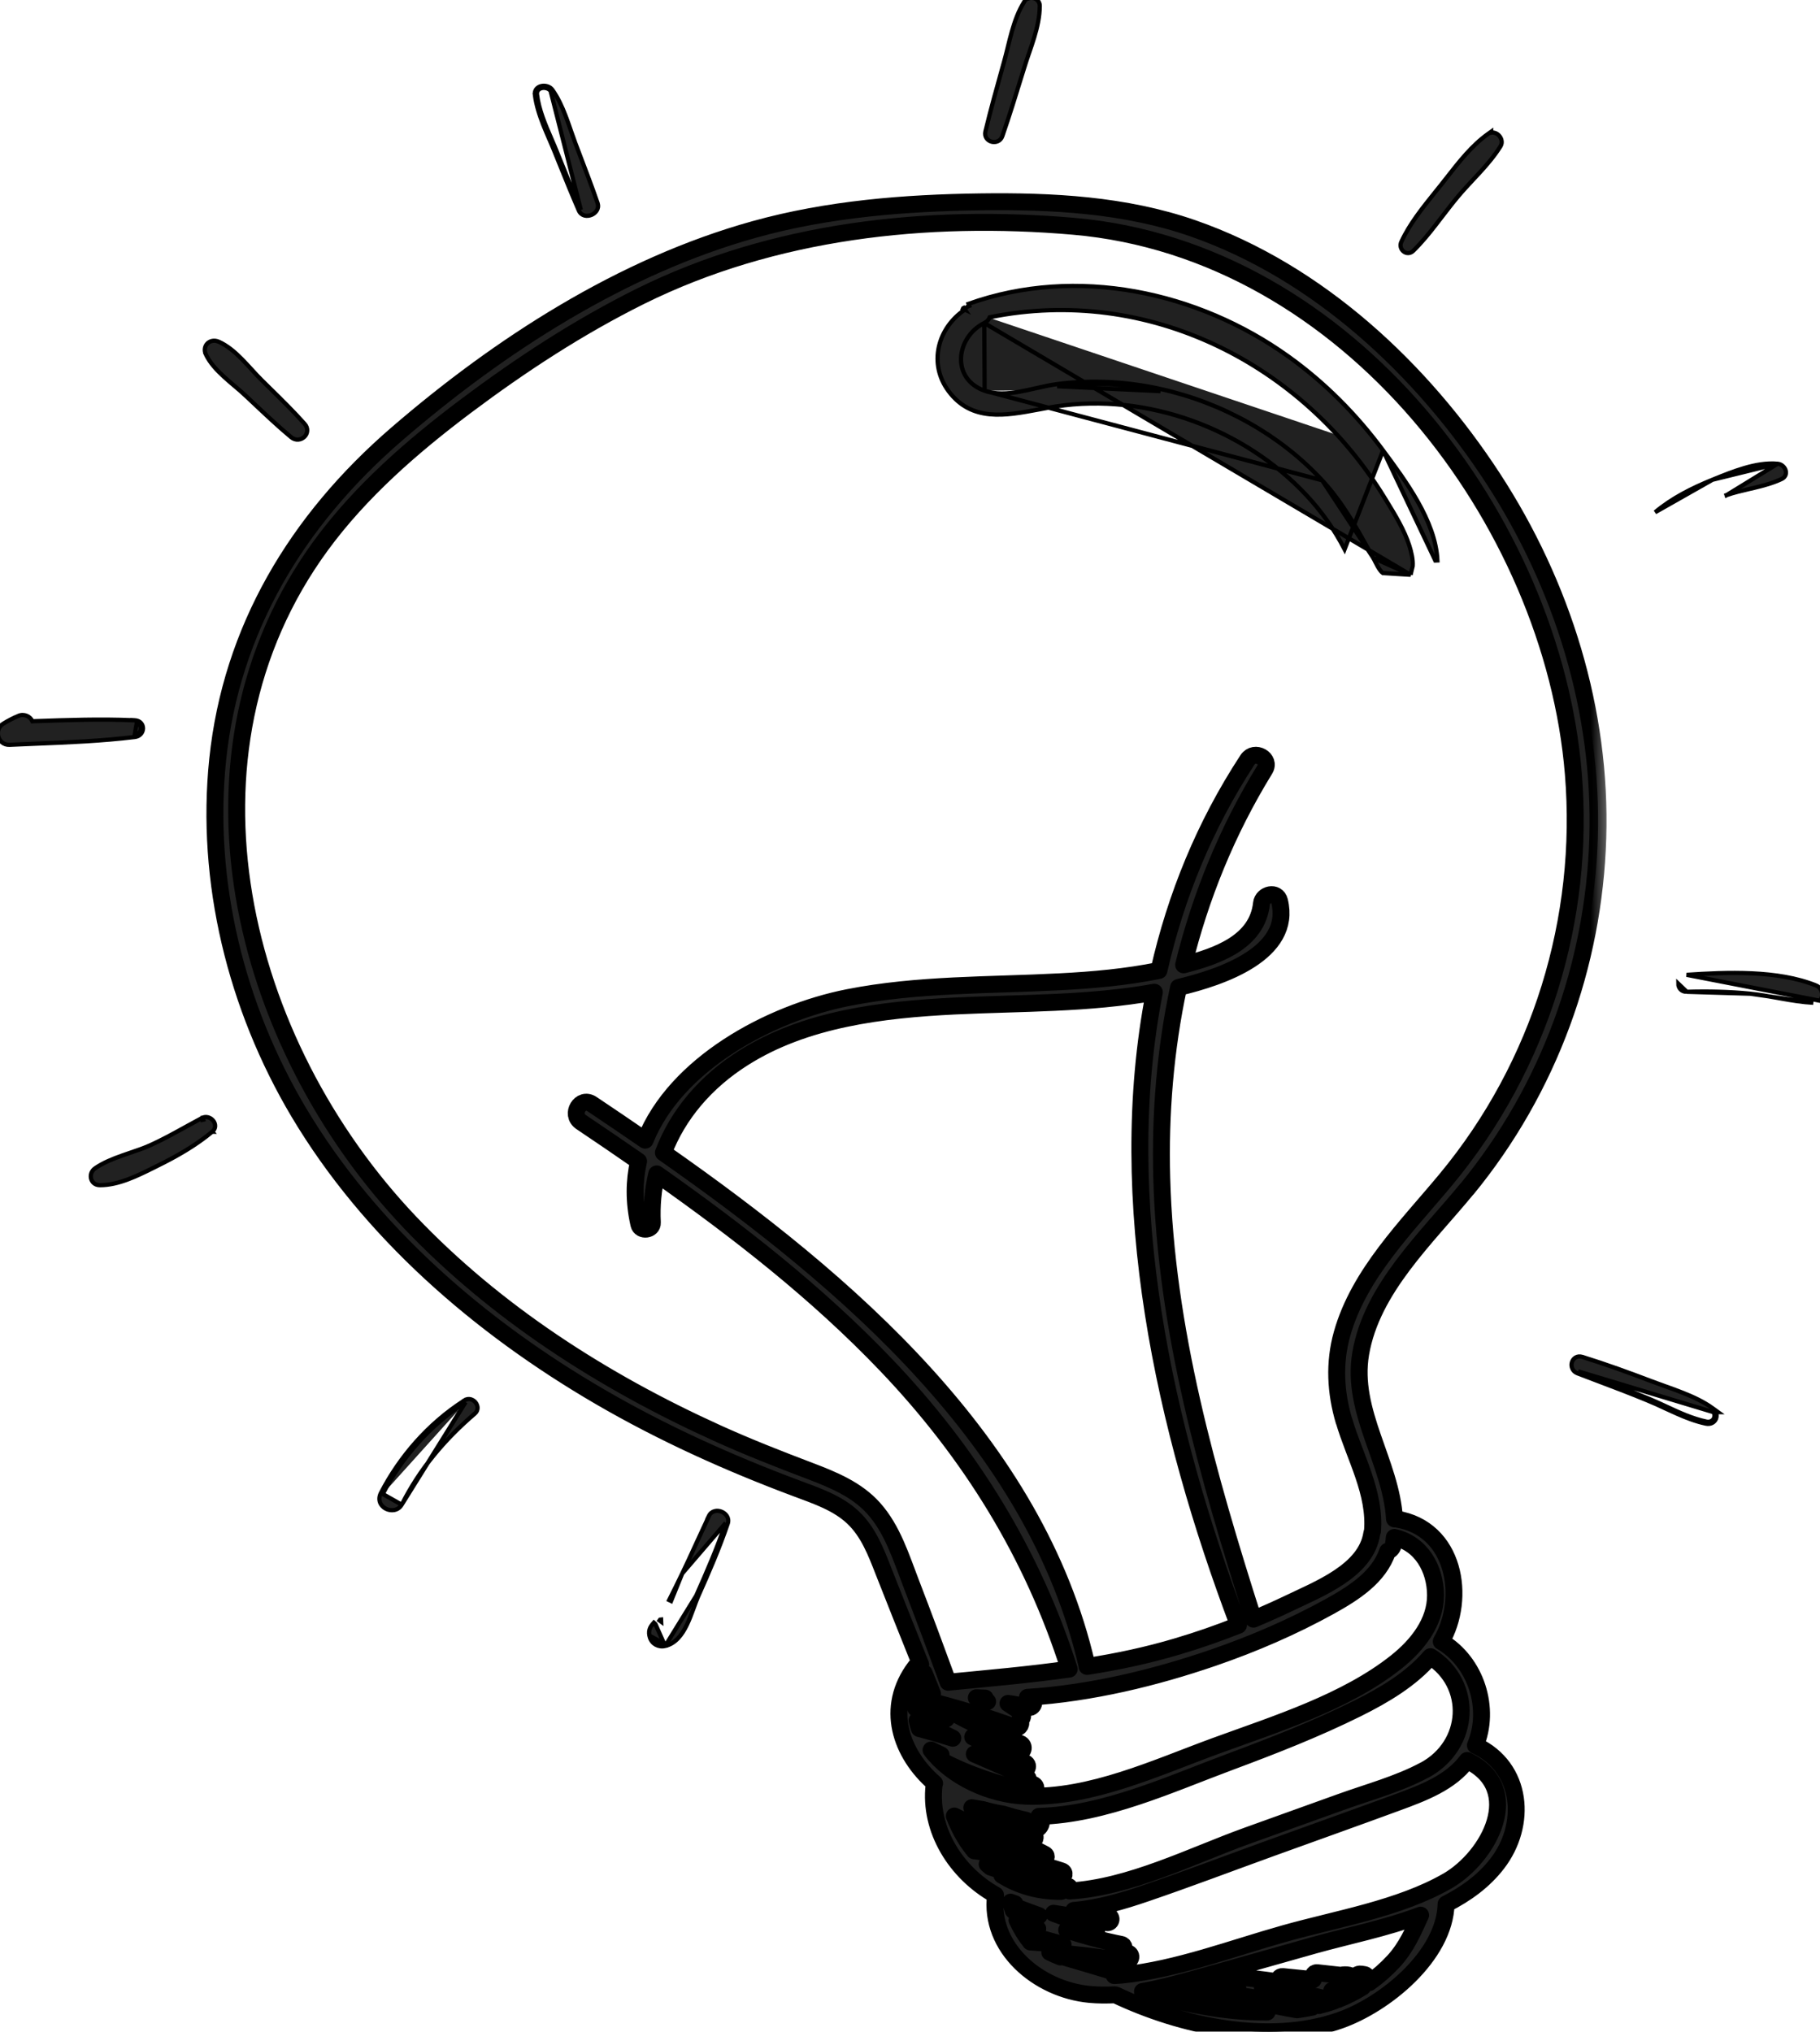 <svg width="43" height="48" viewBox="0 0 43 48" fill="none" xmlns="http://www.w3.org/2000/svg">
<g clip-path="url(#clip0_383_265940)">
<mask id="path-1-outside-1_383_265940" maskUnits="userSpaceOnUse" x="4.078" y="3.766" width="34" height="45" fill="black">
<rect fill="white" x="4.078" y="3.766" width="34" height="45"/>
<path d="M34.667 28.082C36.598 25.725 37.658 22.797 37.75 19.8C37.843 16.802 36.919 13.821 35.267 11.289C33.608 8.745 31.157 6.428 28.182 5.393C26.576 4.835 24.852 4.746 23.16 4.769C21.372 4.793 19.563 4.937 17.837 5.416C14.691 6.288 11.797 8.164 9.376 10.252C7.008 12.295 5.464 14.874 5.143 17.945C4.845 20.817 5.575 23.785 7.06 26.281C8.736 29.094 11.312 31.331 14.175 32.998C15.652 33.857 17.214 34.563 18.821 35.163C19.291 35.339 19.791 35.505 20.158 35.854C20.519 36.197 20.697 36.667 20.872 37.114C21.163 37.851 21.455 38.589 21.752 39.324C21.709 39.32 21.664 39.333 21.63 39.377C20.897 40.34 21.275 41.432 22.081 42.131C22.076 42.143 22.072 42.155 22.069 42.17C21.945 43.228 22.585 44.245 23.521 44.77C23.363 46.014 24.522 47.002 25.744 47.117C25.945 47.136 26.148 47.136 26.35 47.126C26.351 47.126 26.353 47.129 26.356 47.129C27.899 47.861 29.967 48.319 31.643 47.735C32.727 47.358 34.136 46.205 34.166 44.981C34.636 44.743 35.056 44.439 35.373 44.028C36.082 43.114 35.982 41.752 34.859 41.233C35.223 40.368 34.88 39.267 34.052 38.78C34.651 37.752 34.381 36.102 32.983 35.885C32.971 35.884 32.96 35.884 32.947 35.884C32.869 34.549 31.915 33.355 32.148 31.98C32.408 30.444 33.706 29.251 34.664 28.082H34.667ZM21.836 39.527C21.901 39.688 21.965 39.851 22.031 40.013C21.916 39.983 21.8 39.955 21.684 39.926C21.717 39.795 21.767 39.663 21.834 39.527H21.836ZM21.644 40.158C21.88 40.316 22.117 40.465 22.361 40.603C22.119 40.52 21.876 40.439 21.634 40.356C21.634 40.29 21.636 40.224 21.644 40.156V40.158ZM21.722 40.838C21.7 40.776 21.681 40.713 21.667 40.648C21.948 40.788 22.231 40.926 22.512 41.065C22.25 40.983 21.987 40.907 21.722 40.836V40.838ZM22.547 42.903C23.02 43.141 23.496 43.374 23.973 43.609C23.613 43.512 23.254 43.416 22.895 43.317C22.825 43.297 22.781 43.368 22.803 43.421C22.701 43.258 22.617 43.084 22.548 42.903H22.547ZM23.021 43.726C22.946 43.636 22.878 43.541 22.814 43.44C22.818 43.446 22.825 43.452 22.832 43.457C23.04 43.58 23.251 43.691 23.463 43.794C23.318 43.768 23.173 43.744 23.026 43.724C23.023 43.724 23.021 43.724 23.018 43.724L23.021 43.726ZM23.407 44.111C23.379 44.089 23.351 44.065 23.324 44.04C23.513 44.12 23.702 44.195 23.893 44.267C23.73 44.219 23.568 44.168 23.407 44.11V44.111ZM25.074 44.683C25.074 44.683 25.067 44.683 25.064 44.683C24.538 44.689 24.066 44.547 23.671 44.301C24.13 44.459 24.596 44.587 25.074 44.683ZM23.94 45.133C23.918 45.069 23.896 45.005 23.877 44.938C23.912 44.952 23.946 44.963 23.98 44.975C23.974 45.011 23.991 45.05 24.038 45.068C24.208 45.133 24.38 45.194 24.55 45.257C24.369 45.214 24.188 45.172 24.007 45.125C23.982 45.119 23.959 45.123 23.938 45.133H23.94ZM24.346 45.877C24.222 45.724 24.116 45.551 24.029 45.358C24.191 45.43 24.354 45.5 24.518 45.563C24.504 45.56 24.491 45.557 24.477 45.555C24.347 45.528 24.293 45.712 24.422 45.748C24.654 45.812 24.885 45.876 25.116 45.94C24.861 45.916 24.605 45.894 24.349 45.879C24.349 45.879 24.347 45.879 24.346 45.879V45.877ZM30.644 47.481C30.119 47.392 29.61 47.27 29.107 47.118C29.741 47.212 30.373 47.309 31.004 47.419C30.886 47.445 30.764 47.464 30.644 47.481ZM31.164 47.38C31.195 47.332 31.186 47.263 31.112 47.251C30.672 47.177 30.245 47.076 29.825 46.953C30.39 47.024 30.951 47.123 31.504 47.269C31.512 47.27 31.518 47.269 31.526 47.27C31.445 47.3 31.36 47.327 31.276 47.35C31.239 47.361 31.201 47.368 31.164 47.377V47.38ZM31.62 47.236C31.665 47.18 31.657 47.082 31.565 47.055C31.532 47.046 31.498 47.036 31.465 47.027C31.593 47.04 31.72 47.052 31.848 47.064C31.934 47.073 31.976 46.978 31.948 46.912C32.031 46.923 32.113 46.932 32.196 46.942C32.015 47.057 31.821 47.154 31.62 47.234V47.236ZM32.918 46.342C32.748 46.526 32.557 46.693 32.351 46.839C32.351 46.827 32.351 46.814 32.344 46.801C32.335 46.777 32.327 46.753 32.318 46.729C32.305 46.694 32.276 46.655 32.235 46.649C32.209 46.645 32.182 46.641 32.156 46.637C32.076 46.625 32.021 46.682 32.01 46.741C31.929 46.663 31.818 46.635 31.676 46.666C31.492 46.646 31.307 46.625 31.123 46.605C31.031 46.595 30.992 46.703 31.028 46.768C30.789 46.744 30.55 46.72 30.311 46.696C30.23 46.688 30.194 46.759 30.206 46.822C29.802 46.763 29.396 46.714 28.985 46.682C28.864 46.673 28.864 46.831 28.958 46.869C29.053 46.906 29.149 46.939 29.246 46.974C28.925 46.929 28.607 46.882 28.285 46.84C28.179 46.827 28.141 46.954 28.241 46.993C28.471 47.085 28.702 47.166 28.935 47.242C28.488 47.175 28.041 47.108 27.595 47.042C27.52 47.031 27.485 47.141 27.562 47.154C28.354 47.281 29.147 47.4 29.938 47.533C28.947 47.546 27.924 47.329 26.993 47.048C27.393 46.977 27.788 46.872 28.174 46.765C29.132 46.5 30.087 46.226 31.045 45.957C31.826 45.737 32.738 45.557 33.564 45.245C33.388 45.627 33.232 46.004 32.916 46.345L32.918 46.342ZM34.194 44.439C33.06 45.09 31.604 45.325 30.348 45.679C29.11 46.026 27.824 46.52 26.534 46.657C26.462 46.664 26.393 46.669 26.325 46.672C26.334 46.631 26.317 46.586 26.261 46.569C25.875 46.453 25.491 46.336 25.105 46.225C25.085 46.219 25.067 46.225 25.055 46.232C24.969 46.199 24.885 46.161 24.802 46.121C25.4 46.168 25.994 46.237 26.586 46.333C26.718 46.354 26.776 46.174 26.642 46.135C26.595 46.121 26.55 46.109 26.503 46.097C26.569 46.062 26.581 45.954 26.489 45.936C26.052 45.849 25.622 45.734 25.202 45.596C25.4 45.636 25.6 45.679 25.8 45.716C25.914 45.737 25.955 45.59 25.847 45.551C25.528 45.435 25.21 45.318 24.891 45.2C25.309 45.266 25.727 45.337 26.14 45.421C26.255 45.444 26.294 45.297 26.187 45.256C26.116 45.227 26.042 45.202 25.969 45.179C25.933 45.167 25.901 45.185 25.883 45.212C25.711 45.187 25.541 45.16 25.369 45.133C25.95 45.083 26.523 44.916 27.068 44.729C28.06 44.391 29.041 44.018 30.027 43.661C31.02 43.302 32.017 42.947 33.008 42.583C33.613 42.361 34.275 42.115 34.662 41.591C36.043 42.256 35.189 43.867 34.192 44.441L34.194 44.439ZM33.655 41.818C33.041 42.149 32.323 42.34 31.667 42.577C30.929 42.841 30.194 43.108 29.456 43.372C28.151 43.843 26.693 44.59 25.27 44.674C25.297 44.636 25.288 44.577 25.228 44.558C24.725 44.394 24.227 44.213 23.737 44.019C23.949 44.061 24.162 44.108 24.371 44.161C24.59 44.233 24.813 44.296 25.043 44.35C25.144 44.374 25.183 44.233 25.085 44.201C24.88 44.134 24.674 44.075 24.468 44.019C24.148 43.913 23.837 43.788 23.532 43.646C23.898 43.742 24.262 43.837 24.627 43.934C24.705 43.955 24.757 43.843 24.683 43.806C24.276 43.597 23.871 43.385 23.466 43.171C23.752 43.291 24.044 43.398 24.346 43.494C24.44 43.524 24.504 43.383 24.413 43.339C24.093 43.183 23.765 43.049 23.429 42.938C23.271 42.864 23.115 42.786 22.96 42.706C23.046 42.719 23.132 42.735 23.218 42.75C23.374 42.795 23.53 42.831 23.688 42.856C23.846 42.903 24.074 42.969 24.24 43.002C24.207 43.093 24.249 43.175 24.363 43.246C24.391 43.264 24.435 43.264 24.463 43.246C24.607 43.159 24.65 43.026 24.547 42.911C26.095 42.871 27.676 42.137 29.053 41.626C30.075 41.245 31.096 40.847 32.071 40.362C32.702 40.048 33.339 39.672 33.797 39.138C34.822 39.788 34.748 41.23 33.655 41.82V41.818ZM32.924 36.47C32.932 36.421 32.938 36.371 32.943 36.321C33.585 36.466 33.913 37.068 33.916 37.684C33.919 38.325 33.485 38.868 32.994 39.26C31.798 40.213 30.142 40.728 28.713 41.25C27.31 41.763 25.773 42.485 24.241 42.434C23.401 42.405 22.49 41.987 21.998 41.344C22.076 41.384 22.154 41.421 22.234 41.459C22.181 41.475 22.154 41.548 22.217 41.581C22.901 41.939 23.601 42.163 24.357 42.333C24.48 42.36 24.521 42.197 24.408 42.154C24.366 42.137 24.326 42.121 24.283 42.104C24.308 42.058 24.305 41.994 24.247 41.97C23.837 41.794 23.427 41.618 23.02 41.438C23.385 41.557 23.749 41.686 24.104 41.834C24.235 41.888 24.352 41.71 24.219 41.644C23.81 41.436 23.396 41.235 22.982 41.035C23.337 41.154 23.69 41.271 24.043 41.393C24.177 41.439 24.232 41.236 24.101 41.188C23.402 40.928 22.731 40.606 22.097 40.222C22.735 40.389 23.365 40.583 23.987 40.81C24.088 40.848 24.162 40.702 24.088 40.641C24.169 40.618 24.193 40.495 24.113 40.44C24.015 40.373 23.915 40.308 23.816 40.242C23.971 40.263 24.124 40.293 24.279 40.335C24.425 40.376 24.488 40.156 24.341 40.115C24.318 40.109 24.296 40.105 24.274 40.099C25.778 40.004 27.303 39.631 28.666 39.162C29.619 38.834 30.551 38.431 31.429 37.945C32.012 37.621 32.579 37.25 32.785 36.648C32.854 36.625 32.908 36.57 32.924 36.475V36.47ZM23.067 40.108C23.137 40.111 23.206 40.115 23.276 40.117C23.282 40.147 23.298 40.174 23.328 40.194C23.329 40.194 23.332 40.197 23.334 40.198C23.245 40.17 23.156 40.138 23.067 40.108ZM29.26 38.396C28.788 38.583 28.307 38.751 27.82 38.895C27.109 39.108 26.397 39.257 25.683 39.369C25.683 39.357 25.681 39.345 25.678 39.333C24.471 34.104 20.057 30.298 15.674 27.232C16.016 26.328 16.678 25.553 17.564 24.994C19.026 24.067 20.844 23.852 22.553 23.767C24.127 23.691 25.719 23.721 27.273 23.441C26.309 28.38 27.51 33.763 29.261 38.393L29.26 38.396ZM31.756 33.572C32.01 34.431 32.504 35.267 32.426 36.18C32.419 36.195 32.413 36.212 32.41 36.23C32.274 37.116 31.153 37.538 30.416 37.894C30.151 38.02 29.884 38.139 29.614 38.252C28.53 34.853 27.545 31.41 27.448 27.831C27.406 26.307 27.532 24.795 27.845 23.327C28.866 23.086 30.534 22.517 30.23 21.285C30.169 21.041 29.83 21.121 29.805 21.341C29.708 22.25 28.779 22.584 27.965 22.794C28.36 21.186 28.988 19.634 29.883 18.179C30.039 17.926 29.638 17.703 29.475 17.95C28.451 19.513 27.776 21.191 27.381 22.928C26.612 23.083 25.828 23.154 25.043 23.194C23.374 23.282 21.687 23.242 20.041 23.567C18.165 23.938 15.958 25.147 15.243 26.936C14.821 26.645 14.401 26.361 13.986 26.083C13.715 25.902 13.461 26.326 13.728 26.507C14.182 26.812 14.637 27.121 15.087 27.434C14.98 27.9 14.974 28.398 15.095 28.927C15.134 29.098 15.422 29.063 15.413 28.885C15.393 28.487 15.429 28.102 15.516 27.733C17.448 29.093 19.313 30.548 20.936 32.248C22.928 34.333 24.401 36.722 25.261 39.432C24.318 39.566 23.366 39.648 22.4 39.742C22.115 38.963 21.826 38.185 21.528 37.411C21.292 36.801 21.091 36.135 20.642 35.634C20.244 35.189 19.687 34.96 19.132 34.749C18.392 34.468 17.659 34.181 16.939 33.854C14.24 32.63 11.707 31.002 9.684 28.875C5.668 24.649 3.947 17.852 7.586 12.882C8.519 11.609 9.736 10.549 11.005 9.595C12.303 8.621 13.675 7.722 15.14 6.995C18.27 5.446 21.887 5.044 25.367 5.346C31.868 5.911 36.684 12.321 37.172 18.275C37.454 21.705 36.402 25.163 34.17 27.856C33.241 28.977 32.105 30.092 31.707 31.515C31.515 32.2 31.553 32.892 31.753 33.57L31.756 33.572Z"/>
</mask>
<path d="M34.667 28.082C36.598 25.725 37.658 22.797 37.75 19.8C37.843 16.802 36.919 13.821 35.267 11.289C33.608 8.745 31.157 6.428 28.182 5.393C26.576 4.835 24.852 4.746 23.16 4.769C21.372 4.793 19.563 4.937 17.837 5.416C14.691 6.288 11.797 8.164 9.376 10.252C7.008 12.295 5.464 14.874 5.143 17.945C4.845 20.817 5.575 23.785 7.06 26.281C8.736 29.094 11.312 31.331 14.175 32.998C15.652 33.857 17.214 34.563 18.821 35.163C19.291 35.339 19.791 35.505 20.158 35.854C20.519 36.197 20.697 36.667 20.872 37.114C21.163 37.851 21.455 38.589 21.752 39.324C21.709 39.32 21.664 39.333 21.63 39.377C20.897 40.34 21.275 41.432 22.081 42.131C22.076 42.143 22.072 42.155 22.069 42.17C21.945 43.228 22.585 44.245 23.521 44.77C23.363 46.014 24.522 47.002 25.744 47.117C25.945 47.136 26.148 47.136 26.35 47.126C26.351 47.126 26.353 47.129 26.356 47.129C27.899 47.861 29.967 48.319 31.643 47.735C32.727 47.358 34.136 46.205 34.166 44.981C34.636 44.743 35.056 44.439 35.373 44.028C36.082 43.114 35.982 41.752 34.859 41.233C35.223 40.368 34.88 39.267 34.052 38.78C34.651 37.752 34.381 36.102 32.983 35.885C32.971 35.884 32.96 35.884 32.947 35.884C32.869 34.549 31.915 33.355 32.148 31.98C32.408 30.444 33.706 29.251 34.664 28.082H34.667ZM21.836 39.527C21.901 39.688 21.965 39.851 22.031 40.013C21.916 39.983 21.8 39.955 21.684 39.926C21.717 39.795 21.767 39.663 21.834 39.527H21.836ZM21.644 40.158C21.88 40.316 22.117 40.465 22.361 40.603C22.119 40.52 21.876 40.439 21.634 40.356C21.634 40.29 21.636 40.224 21.644 40.156V40.158ZM21.722 40.838C21.7 40.776 21.681 40.713 21.667 40.648C21.948 40.788 22.231 40.926 22.512 41.065C22.25 40.983 21.987 40.907 21.722 40.836V40.838ZM22.547 42.903C23.02 43.141 23.496 43.374 23.973 43.609C23.613 43.512 23.254 43.416 22.895 43.317C22.825 43.297 22.781 43.368 22.803 43.421C22.701 43.258 22.617 43.084 22.548 42.903H22.547ZM23.021 43.726C22.946 43.636 22.878 43.541 22.814 43.44C22.818 43.446 22.825 43.452 22.832 43.457C23.04 43.58 23.251 43.691 23.463 43.794C23.318 43.768 23.173 43.744 23.026 43.724C23.023 43.724 23.021 43.724 23.018 43.724L23.021 43.726ZM23.407 44.111C23.379 44.089 23.351 44.065 23.324 44.04C23.513 44.12 23.702 44.195 23.893 44.267C23.73 44.219 23.568 44.168 23.407 44.11V44.111ZM25.074 44.683C25.074 44.683 25.067 44.683 25.064 44.683C24.538 44.689 24.066 44.547 23.671 44.301C24.13 44.459 24.596 44.587 25.074 44.683ZM23.94 45.133C23.918 45.069 23.896 45.005 23.877 44.938C23.912 44.952 23.946 44.963 23.98 44.975C23.974 45.011 23.991 45.05 24.038 45.068C24.208 45.133 24.38 45.194 24.55 45.257C24.369 45.214 24.188 45.172 24.007 45.125C23.982 45.119 23.959 45.123 23.938 45.133H23.94ZM24.346 45.877C24.222 45.724 24.116 45.551 24.029 45.358C24.191 45.43 24.354 45.5 24.518 45.563C24.504 45.56 24.491 45.557 24.477 45.555C24.347 45.528 24.293 45.712 24.422 45.748C24.654 45.812 24.885 45.876 25.116 45.94C24.861 45.916 24.605 45.894 24.349 45.879C24.349 45.879 24.347 45.879 24.346 45.879V45.877ZM30.644 47.481C30.119 47.392 29.61 47.27 29.107 47.118C29.741 47.212 30.373 47.309 31.004 47.419C30.886 47.445 30.764 47.464 30.644 47.481ZM31.164 47.38C31.195 47.332 31.186 47.263 31.112 47.251C30.672 47.177 30.245 47.076 29.825 46.953C30.39 47.024 30.951 47.123 31.504 47.269C31.512 47.27 31.518 47.269 31.526 47.27C31.445 47.3 31.36 47.327 31.276 47.35C31.239 47.361 31.201 47.368 31.164 47.377V47.38ZM31.62 47.236C31.665 47.18 31.657 47.082 31.565 47.055C31.532 47.046 31.498 47.036 31.465 47.027C31.593 47.04 31.72 47.052 31.848 47.064C31.934 47.073 31.976 46.978 31.948 46.912C32.031 46.923 32.113 46.932 32.196 46.942C32.015 47.057 31.821 47.154 31.62 47.234V47.236ZM32.918 46.342C32.748 46.526 32.557 46.693 32.351 46.839C32.351 46.827 32.351 46.814 32.344 46.801C32.335 46.777 32.327 46.753 32.318 46.729C32.305 46.694 32.276 46.655 32.235 46.649C32.209 46.645 32.182 46.641 32.156 46.637C32.076 46.625 32.021 46.682 32.01 46.741C31.929 46.663 31.818 46.635 31.676 46.666C31.492 46.646 31.307 46.625 31.123 46.605C31.031 46.595 30.992 46.703 31.028 46.768C30.789 46.744 30.55 46.72 30.311 46.696C30.23 46.688 30.194 46.759 30.206 46.822C29.802 46.763 29.396 46.714 28.985 46.682C28.864 46.673 28.864 46.831 28.958 46.869C29.053 46.906 29.149 46.939 29.246 46.974C28.925 46.929 28.607 46.882 28.285 46.84C28.179 46.827 28.141 46.954 28.241 46.993C28.471 47.085 28.702 47.166 28.935 47.242C28.488 47.175 28.041 47.108 27.595 47.042C27.52 47.031 27.485 47.141 27.562 47.154C28.354 47.281 29.147 47.4 29.938 47.533C28.947 47.546 27.924 47.329 26.993 47.048C27.393 46.977 27.788 46.872 28.174 46.765C29.132 46.5 30.087 46.226 31.045 45.957C31.826 45.737 32.738 45.557 33.564 45.245C33.388 45.627 33.232 46.004 32.916 46.345L32.918 46.342ZM34.194 44.439C33.06 45.09 31.604 45.325 30.348 45.679C29.11 46.026 27.824 46.52 26.534 46.657C26.462 46.664 26.393 46.669 26.325 46.672C26.334 46.631 26.317 46.586 26.261 46.569C25.875 46.453 25.491 46.336 25.105 46.225C25.085 46.219 25.067 46.225 25.055 46.232C24.969 46.199 24.885 46.161 24.802 46.121C25.4 46.168 25.994 46.237 26.586 46.333C26.718 46.354 26.776 46.174 26.642 46.135C26.595 46.121 26.55 46.109 26.503 46.097C26.569 46.062 26.581 45.954 26.489 45.936C26.052 45.849 25.622 45.734 25.202 45.596C25.4 45.636 25.6 45.679 25.8 45.716C25.914 45.737 25.955 45.59 25.847 45.551C25.528 45.435 25.21 45.318 24.891 45.2C25.309 45.266 25.727 45.337 26.14 45.421C26.255 45.444 26.294 45.297 26.187 45.256C26.116 45.227 26.042 45.202 25.969 45.179C25.933 45.167 25.901 45.185 25.883 45.212C25.711 45.187 25.541 45.16 25.369 45.133C25.95 45.083 26.523 44.916 27.068 44.729C28.06 44.391 29.041 44.018 30.027 43.661C31.02 43.302 32.017 42.947 33.008 42.583C33.613 42.361 34.275 42.115 34.662 41.591C36.043 42.256 35.189 43.867 34.192 44.441L34.194 44.439ZM33.655 41.818C33.041 42.149 32.323 42.34 31.667 42.577C30.929 42.841 30.194 43.108 29.456 43.372C28.151 43.843 26.693 44.59 25.27 44.674C25.297 44.636 25.288 44.577 25.228 44.558C24.725 44.394 24.227 44.213 23.737 44.019C23.949 44.061 24.162 44.108 24.371 44.161C24.59 44.233 24.813 44.296 25.043 44.35C25.144 44.374 25.183 44.233 25.085 44.201C24.88 44.134 24.674 44.075 24.468 44.019C24.148 43.913 23.837 43.788 23.532 43.646C23.898 43.742 24.262 43.837 24.627 43.934C24.705 43.955 24.757 43.843 24.683 43.806C24.276 43.597 23.871 43.385 23.466 43.171C23.752 43.291 24.044 43.398 24.346 43.494C24.44 43.524 24.504 43.383 24.413 43.339C24.093 43.183 23.765 43.049 23.429 42.938C23.271 42.864 23.115 42.786 22.96 42.706C23.046 42.719 23.132 42.735 23.218 42.75C23.374 42.795 23.53 42.831 23.688 42.856C23.846 42.903 24.074 42.969 24.24 43.002C24.207 43.093 24.249 43.175 24.363 43.246C24.391 43.264 24.435 43.264 24.463 43.246C24.607 43.159 24.65 43.026 24.547 42.911C26.095 42.871 27.676 42.137 29.053 41.626C30.075 41.245 31.096 40.847 32.071 40.362C32.702 40.048 33.339 39.672 33.797 39.138C34.822 39.788 34.748 41.23 33.655 41.82V41.818ZM32.924 36.47C32.932 36.421 32.938 36.371 32.943 36.321C33.585 36.466 33.913 37.068 33.916 37.684C33.919 38.325 33.485 38.868 32.994 39.26C31.798 40.213 30.142 40.728 28.713 41.25C27.31 41.763 25.773 42.485 24.241 42.434C23.401 42.405 22.49 41.987 21.998 41.344C22.076 41.384 22.154 41.421 22.234 41.459C22.181 41.475 22.154 41.548 22.217 41.581C22.901 41.939 23.601 42.163 24.357 42.333C24.48 42.36 24.521 42.197 24.408 42.154C24.366 42.137 24.326 42.121 24.283 42.104C24.308 42.058 24.305 41.994 24.247 41.97C23.837 41.794 23.427 41.618 23.02 41.438C23.385 41.557 23.749 41.686 24.104 41.834C24.235 41.888 24.352 41.71 24.219 41.644C23.81 41.436 23.396 41.235 22.982 41.035C23.337 41.154 23.69 41.271 24.043 41.393C24.177 41.439 24.232 41.236 24.101 41.188C23.402 40.928 22.731 40.606 22.097 40.222C22.735 40.389 23.365 40.583 23.987 40.81C24.088 40.848 24.162 40.702 24.088 40.641C24.169 40.618 24.193 40.495 24.113 40.44C24.015 40.373 23.915 40.308 23.816 40.242C23.971 40.263 24.124 40.293 24.279 40.335C24.425 40.376 24.488 40.156 24.341 40.115C24.318 40.109 24.296 40.105 24.274 40.099C25.778 40.004 27.303 39.631 28.666 39.162C29.619 38.834 30.551 38.431 31.429 37.945C32.012 37.621 32.579 37.25 32.785 36.648C32.854 36.625 32.908 36.57 32.924 36.475V36.47ZM23.067 40.108C23.137 40.111 23.206 40.115 23.276 40.117C23.282 40.147 23.298 40.174 23.328 40.194C23.329 40.194 23.332 40.197 23.334 40.198C23.245 40.17 23.156 40.138 23.067 40.108ZM29.26 38.396C28.788 38.583 28.307 38.751 27.82 38.895C27.109 39.108 26.397 39.257 25.683 39.369C25.683 39.357 25.681 39.345 25.678 39.333C24.471 34.104 20.057 30.298 15.674 27.232C16.016 26.328 16.678 25.553 17.564 24.994C19.026 24.067 20.844 23.852 22.553 23.767C24.127 23.691 25.719 23.721 27.273 23.441C26.309 28.38 27.51 33.763 29.261 38.393L29.26 38.396ZM31.756 33.572C32.01 34.431 32.504 35.267 32.426 36.18C32.419 36.195 32.413 36.212 32.41 36.23C32.274 37.116 31.153 37.538 30.416 37.894C30.151 38.02 29.884 38.139 29.614 38.252C28.53 34.853 27.545 31.41 27.448 27.831C27.406 26.307 27.532 24.795 27.845 23.327C28.866 23.086 30.534 22.517 30.23 21.285C30.169 21.041 29.83 21.121 29.805 21.341C29.708 22.25 28.779 22.584 27.965 22.794C28.36 21.186 28.988 19.634 29.883 18.179C30.039 17.926 29.638 17.703 29.475 17.95C28.451 19.513 27.776 21.191 27.381 22.928C26.612 23.083 25.828 23.154 25.043 23.194C23.374 23.282 21.687 23.242 20.041 23.567C18.165 23.938 15.958 25.147 15.243 26.936C14.821 26.645 14.401 26.361 13.986 26.083C13.715 25.902 13.461 26.326 13.728 26.507C14.182 26.812 14.637 27.121 15.087 27.434C14.98 27.9 14.974 28.398 15.095 28.927C15.134 29.098 15.422 29.063 15.413 28.885C15.393 28.487 15.429 28.102 15.516 27.733C17.448 29.093 19.313 30.548 20.936 32.248C22.928 34.333 24.401 36.722 25.261 39.432C24.318 39.566 23.366 39.648 22.4 39.742C22.115 38.963 21.826 38.185 21.528 37.411C21.292 36.801 21.091 36.135 20.642 35.634C20.244 35.189 19.687 34.96 19.132 34.749C18.392 34.468 17.659 34.181 16.939 33.854C14.24 32.63 11.707 31.002 9.684 28.875C5.668 24.649 3.947 17.852 7.586 12.882C8.519 11.609 9.736 10.549 11.005 9.595C12.303 8.621 13.675 7.722 15.14 6.995C18.27 5.446 21.887 5.044 25.367 5.346C31.868 5.911 36.684 12.321 37.172 18.275C37.454 21.705 36.402 25.163 34.17 27.856C33.241 28.977 32.105 30.092 31.707 31.515C31.515 32.2 31.553 32.892 31.753 33.57L31.756 33.572Z" fill="#212121"/>
<path d="M34.667 28.082C36.598 25.725 37.658 22.797 37.75 19.8C37.843 16.802 36.919 13.821 35.267 11.289C33.608 8.745 31.157 6.428 28.182 5.393C26.576 4.835 24.852 4.746 23.16 4.769C21.372 4.793 19.563 4.937 17.837 5.416C14.691 6.288 11.797 8.164 9.376 10.252C7.008 12.295 5.464 14.874 5.143 17.945C4.845 20.817 5.575 23.785 7.06 26.281C8.736 29.094 11.312 31.331 14.175 32.998C15.652 33.857 17.214 34.563 18.821 35.163C19.291 35.339 19.791 35.505 20.158 35.854C20.519 36.197 20.697 36.667 20.872 37.114C21.163 37.851 21.455 38.589 21.752 39.324C21.709 39.32 21.664 39.333 21.63 39.377C20.897 40.34 21.275 41.432 22.081 42.131C22.076 42.143 22.072 42.155 22.069 42.17C21.945 43.228 22.585 44.245 23.521 44.77C23.363 46.014 24.522 47.002 25.744 47.117C25.945 47.136 26.148 47.136 26.35 47.126C26.351 47.126 26.353 47.129 26.356 47.129C27.899 47.861 29.967 48.319 31.643 47.735C32.727 47.358 34.136 46.205 34.166 44.981C34.636 44.743 35.056 44.439 35.373 44.028C36.082 43.114 35.982 41.752 34.859 41.233C35.223 40.368 34.88 39.267 34.052 38.78C34.651 37.752 34.381 36.102 32.983 35.885C32.971 35.884 32.96 35.884 32.947 35.884C32.869 34.549 31.915 33.355 32.148 31.98C32.408 30.444 33.706 29.251 34.664 28.082H34.667ZM21.836 39.527C21.901 39.688 21.965 39.851 22.031 40.013C21.916 39.983 21.8 39.955 21.684 39.926C21.717 39.795 21.767 39.663 21.834 39.527H21.836ZM21.644 40.158C21.88 40.316 22.117 40.465 22.361 40.603C22.119 40.52 21.876 40.439 21.634 40.356C21.634 40.29 21.636 40.224 21.644 40.156V40.158ZM21.722 40.838C21.7 40.776 21.681 40.713 21.667 40.648C21.948 40.788 22.231 40.926 22.512 41.065C22.25 40.983 21.987 40.907 21.722 40.836V40.838ZM22.547 42.903C23.02 43.141 23.496 43.374 23.973 43.609C23.613 43.512 23.254 43.416 22.895 43.317C22.825 43.297 22.781 43.368 22.803 43.421C22.701 43.258 22.617 43.084 22.548 42.903H22.547ZM23.021 43.726C22.946 43.636 22.878 43.541 22.814 43.44C22.818 43.446 22.825 43.452 22.832 43.457C23.04 43.58 23.251 43.691 23.463 43.794C23.318 43.768 23.173 43.744 23.026 43.724C23.023 43.724 23.021 43.724 23.018 43.724L23.021 43.726ZM23.407 44.111C23.379 44.089 23.351 44.065 23.324 44.04C23.513 44.12 23.702 44.195 23.893 44.267C23.73 44.219 23.568 44.168 23.407 44.11V44.111ZM25.074 44.683C25.074 44.683 25.067 44.683 25.064 44.683C24.538 44.689 24.066 44.547 23.671 44.301C24.13 44.459 24.596 44.587 25.074 44.683ZM23.94 45.133C23.918 45.069 23.896 45.005 23.877 44.938C23.912 44.952 23.946 44.963 23.98 44.975C23.974 45.011 23.991 45.05 24.038 45.068C24.208 45.133 24.38 45.194 24.55 45.257C24.369 45.214 24.188 45.172 24.007 45.125C23.982 45.119 23.959 45.123 23.938 45.133H23.94ZM24.346 45.877C24.222 45.724 24.116 45.551 24.029 45.358C24.191 45.43 24.354 45.5 24.518 45.563C24.504 45.56 24.491 45.557 24.477 45.555C24.347 45.528 24.293 45.712 24.422 45.748C24.654 45.812 24.885 45.876 25.116 45.94C24.861 45.916 24.605 45.894 24.349 45.879C24.349 45.879 24.347 45.879 24.346 45.879V45.877ZM30.644 47.481C30.119 47.392 29.61 47.27 29.107 47.118C29.741 47.212 30.373 47.309 31.004 47.419C30.886 47.445 30.764 47.464 30.644 47.481ZM31.164 47.38C31.195 47.332 31.186 47.263 31.112 47.251C30.672 47.177 30.245 47.076 29.825 46.953C30.39 47.024 30.951 47.123 31.504 47.269C31.512 47.27 31.518 47.269 31.526 47.27C31.445 47.3 31.36 47.327 31.276 47.35C31.239 47.361 31.201 47.368 31.164 47.377V47.38ZM31.62 47.236C31.665 47.18 31.657 47.082 31.565 47.055C31.532 47.046 31.498 47.036 31.465 47.027C31.593 47.04 31.72 47.052 31.848 47.064C31.934 47.073 31.976 46.978 31.948 46.912C32.031 46.923 32.113 46.932 32.196 46.942C32.015 47.057 31.821 47.154 31.62 47.234V47.236ZM32.918 46.342C32.748 46.526 32.557 46.693 32.351 46.839C32.351 46.827 32.351 46.814 32.344 46.801C32.335 46.777 32.327 46.753 32.318 46.729C32.305 46.694 32.276 46.655 32.235 46.649C32.209 46.645 32.182 46.641 32.156 46.637C32.076 46.625 32.021 46.682 32.01 46.741C31.929 46.663 31.818 46.635 31.676 46.666C31.492 46.646 31.307 46.625 31.123 46.605C31.031 46.595 30.992 46.703 31.028 46.768C30.789 46.744 30.55 46.72 30.311 46.696C30.23 46.688 30.194 46.759 30.206 46.822C29.802 46.763 29.396 46.714 28.985 46.682C28.864 46.673 28.864 46.831 28.958 46.869C29.053 46.906 29.149 46.939 29.246 46.974C28.925 46.929 28.607 46.882 28.285 46.84C28.179 46.827 28.141 46.954 28.241 46.993C28.471 47.085 28.702 47.166 28.935 47.242C28.488 47.175 28.041 47.108 27.595 47.042C27.52 47.031 27.485 47.141 27.562 47.154C28.354 47.281 29.147 47.4 29.938 47.533C28.947 47.546 27.924 47.329 26.993 47.048C27.393 46.977 27.788 46.872 28.174 46.765C29.132 46.5 30.087 46.226 31.045 45.957C31.826 45.737 32.738 45.557 33.564 45.245C33.388 45.627 33.232 46.004 32.916 46.345L32.918 46.342ZM34.194 44.439C33.06 45.09 31.604 45.325 30.348 45.679C29.11 46.026 27.824 46.52 26.534 46.657C26.462 46.664 26.393 46.669 26.325 46.672C26.334 46.631 26.317 46.586 26.261 46.569C25.875 46.453 25.491 46.336 25.105 46.225C25.085 46.219 25.067 46.225 25.055 46.232C24.969 46.199 24.885 46.161 24.802 46.121C25.4 46.168 25.994 46.237 26.586 46.333C26.718 46.354 26.776 46.174 26.642 46.135C26.595 46.121 26.55 46.109 26.503 46.097C26.569 46.062 26.581 45.954 26.489 45.936C26.052 45.849 25.622 45.734 25.202 45.596C25.4 45.636 25.6 45.679 25.8 45.716C25.914 45.737 25.955 45.59 25.847 45.551C25.528 45.435 25.21 45.318 24.891 45.2C25.309 45.266 25.727 45.337 26.14 45.421C26.255 45.444 26.294 45.297 26.187 45.256C26.116 45.227 26.042 45.202 25.969 45.179C25.933 45.167 25.901 45.185 25.883 45.212C25.711 45.187 25.541 45.16 25.369 45.133C25.95 45.083 26.523 44.916 27.068 44.729C28.06 44.391 29.041 44.018 30.027 43.661C31.02 43.302 32.017 42.947 33.008 42.583C33.613 42.361 34.275 42.115 34.662 41.591C36.043 42.256 35.189 43.867 34.192 44.441L34.194 44.439ZM33.655 41.818C33.041 42.149 32.323 42.34 31.667 42.577C30.929 42.841 30.194 43.108 29.456 43.372C28.151 43.843 26.693 44.59 25.27 44.674C25.297 44.636 25.288 44.577 25.228 44.558C24.725 44.394 24.227 44.213 23.737 44.019C23.949 44.061 24.162 44.108 24.371 44.161C24.59 44.233 24.813 44.296 25.043 44.35C25.144 44.374 25.183 44.233 25.085 44.201C24.88 44.134 24.674 44.075 24.468 44.019C24.148 43.913 23.837 43.788 23.532 43.646C23.898 43.742 24.262 43.837 24.627 43.934C24.705 43.955 24.757 43.843 24.683 43.806C24.276 43.597 23.871 43.385 23.466 43.171C23.752 43.291 24.044 43.398 24.346 43.494C24.44 43.524 24.504 43.383 24.413 43.339C24.093 43.183 23.765 43.049 23.429 42.938C23.271 42.864 23.115 42.786 22.96 42.706C23.046 42.719 23.132 42.735 23.218 42.75C23.374 42.795 23.53 42.831 23.688 42.856C23.846 42.903 24.074 42.969 24.24 43.002C24.207 43.093 24.249 43.175 24.363 43.246C24.391 43.264 24.435 43.264 24.463 43.246C24.607 43.159 24.65 43.026 24.547 42.911C26.095 42.871 27.676 42.137 29.053 41.626C30.075 41.245 31.096 40.847 32.071 40.362C32.702 40.048 33.339 39.672 33.797 39.138C34.822 39.788 34.748 41.23 33.655 41.82V41.818ZM32.924 36.47C32.932 36.421 32.938 36.371 32.943 36.321C33.585 36.466 33.913 37.068 33.916 37.684C33.919 38.325 33.485 38.868 32.994 39.26C31.798 40.213 30.142 40.728 28.713 41.25C27.31 41.763 25.773 42.485 24.241 42.434C23.401 42.405 22.49 41.987 21.998 41.344C22.076 41.384 22.154 41.421 22.234 41.459C22.181 41.475 22.154 41.548 22.217 41.581C22.901 41.939 23.601 42.163 24.357 42.333C24.48 42.36 24.521 42.197 24.408 42.154C24.366 42.137 24.326 42.121 24.283 42.104C24.308 42.058 24.305 41.994 24.247 41.97C23.837 41.794 23.427 41.618 23.02 41.438C23.385 41.557 23.749 41.686 24.104 41.834C24.235 41.888 24.352 41.71 24.219 41.644C23.81 41.436 23.396 41.235 22.982 41.035C23.337 41.154 23.69 41.271 24.043 41.393C24.177 41.439 24.232 41.236 24.101 41.188C23.402 40.928 22.731 40.606 22.097 40.222C22.735 40.389 23.365 40.583 23.987 40.81C24.088 40.848 24.162 40.702 24.088 40.641C24.169 40.618 24.193 40.495 24.113 40.44C24.015 40.373 23.915 40.308 23.816 40.242C23.971 40.263 24.124 40.293 24.279 40.335C24.425 40.376 24.488 40.156 24.341 40.115C24.318 40.109 24.296 40.105 24.274 40.099C25.778 40.004 27.303 39.631 28.666 39.162C29.619 38.834 30.551 38.431 31.429 37.945C32.012 37.621 32.579 37.25 32.785 36.648C32.854 36.625 32.908 36.57 32.924 36.475V36.47ZM23.067 40.108C23.137 40.111 23.206 40.115 23.276 40.117C23.282 40.147 23.298 40.174 23.328 40.194C23.329 40.194 23.332 40.197 23.334 40.198C23.245 40.17 23.156 40.138 23.067 40.108ZM29.26 38.396C28.788 38.583 28.307 38.751 27.82 38.895C27.109 39.108 26.397 39.257 25.683 39.369C25.683 39.357 25.681 39.345 25.678 39.333C24.471 34.104 20.057 30.298 15.674 27.232C16.016 26.328 16.678 25.553 17.564 24.994C19.026 24.067 20.844 23.852 22.553 23.767C24.127 23.691 25.719 23.721 27.273 23.441C26.309 28.38 27.51 33.763 29.261 38.393L29.26 38.396ZM31.756 33.572C32.01 34.431 32.504 35.267 32.426 36.18C32.419 36.195 32.413 36.212 32.41 36.23C32.274 37.116 31.153 37.538 30.416 37.894C30.151 38.02 29.884 38.139 29.614 38.252C28.53 34.853 27.545 31.41 27.448 27.831C27.406 26.307 27.532 24.795 27.845 23.327C28.866 23.086 30.534 22.517 30.23 21.285C30.169 21.041 29.83 21.121 29.805 21.341C29.708 22.25 28.779 22.584 27.965 22.794C28.36 21.186 28.988 19.634 29.883 18.179C30.039 17.926 29.638 17.703 29.475 17.95C28.451 19.513 27.776 21.191 27.381 22.928C26.612 23.083 25.828 23.154 25.043 23.194C23.374 23.282 21.687 23.242 20.041 23.567C18.165 23.938 15.958 25.147 15.243 26.936C14.821 26.645 14.401 26.361 13.986 26.083C13.715 25.902 13.461 26.326 13.728 26.507C14.182 26.812 14.637 27.121 15.087 27.434C14.98 27.9 14.974 28.398 15.095 28.927C15.134 29.098 15.422 29.063 15.413 28.885C15.393 28.487 15.429 28.102 15.516 27.733C17.448 29.093 19.313 30.548 20.936 32.248C22.928 34.333 24.401 36.722 25.261 39.432C24.318 39.566 23.366 39.648 22.4 39.742C22.115 38.963 21.826 38.185 21.528 37.411C21.292 36.801 21.091 36.135 20.642 35.634C20.244 35.189 19.687 34.96 19.132 34.749C18.392 34.468 17.659 34.181 16.939 33.854C14.24 32.63 11.707 31.002 9.684 28.875C5.668 24.649 3.947 17.852 7.586 12.882C8.519 11.609 9.736 10.549 11.005 9.595C12.303 8.621 13.675 7.722 15.14 6.995C18.27 5.446 21.887 5.044 25.367 5.346C31.868 5.911 36.684 12.321 37.172 18.275C37.454 21.705 36.402 25.163 34.17 27.856C33.241 28.977 32.105 30.092 31.707 31.515C31.515 32.2 31.553 32.892 31.753 33.57L31.756 33.572Z" stroke="black" stroke-width="0.4" stroke-linejoin="round" mask="url(#path-1-outside-1_383_265940)"/>
<path d="M32.677 10.641C32.94 10.995 33.248 11.411 33.497 11.851C33.748 12.297 33.941 12.773 33.961 13.24C33.961 13.24 33.961 13.24 33.961 13.24L33.911 13.242L32.677 10.641ZM32.677 10.641V10.64L32.667 10.627C32.046 9.791 31.307 9.044 30.449 8.428C28.303 6.888 25.436 6.269 22.883 7.178C22.883 7.178 22.883 7.178 22.883 7.178L22.899 7.225C22.848 7.243 22.815 7.278 22.798 7.315M32.677 10.641L31.768 12.976C31.529 12.516 31.228 12.087 30.87 11.704C29.411 10.139 27.115 9.271 24.942 9.603C24.807 9.624 24.669 9.65 24.53 9.676C23.756 9.821 22.958 9.97 22.415 9.245C21.925 8.592 22.154 7.747 22.798 7.315M22.798 7.315L22.77 7.274C22.766 7.276 22.763 7.279 22.759 7.281C22.757 7.286 22.755 7.29 22.753 7.294L22.798 7.315ZM31.238 11.348L31.238 11.348C31.711 11.86 32.024 12.423 32.35 13.009C32.381 13.065 32.413 13.122 32.444 13.179L31.238 11.348ZM31.238 11.348C30.245 10.275 28.88 9.515 27.429 9.192M31.238 11.348L23.263 9.231M23.263 9.231L23.263 9.231C23.523 9.323 23.806 9.305 24.099 9.252C24.221 9.23 24.343 9.202 24.464 9.174C24.489 9.169 24.514 9.163 24.538 9.158C24.684 9.125 24.829 9.094 24.97 9.075C25.789 8.968 26.625 9.013 27.429 9.192M23.263 9.231C22.862 9.09 22.694 8.776 22.706 8.456C22.719 8.133 22.916 7.801 23.255 7.631L23.255 7.631M23.263 9.231L23.255 7.631M27.429 9.192L27.418 9.241M27.429 9.192C27.429 9.192 27.429 9.192 27.429 9.192L27.418 9.241M27.418 9.241C26.62 9.063 25.789 9.018 24.977 9.125L27.418 9.241ZM23.255 7.631C23.32 7.598 23.363 7.55 23.384 7.495C27.143 6.732 30.778 8.605 32.706 11.749C32.72 11.771 32.733 11.793 32.747 11.815C32.957 12.158 33.181 12.523 33.298 12.893C33.347 13.05 33.387 13.217 33.377 13.373L33.327 13.579M23.255 7.631L33.327 13.579M33.327 13.579L33.014 13.56L32.672 13.538C32.632 13.51 32.593 13.456 32.553 13.387C32.533 13.351 32.514 13.313 32.495 13.277C32.493 13.273 32.492 13.269 32.489 13.265C32.474 13.234 32.459 13.204 32.444 13.179L33.327 13.579Z" fill="#212121" stroke="black" stroke-width="0.1"/>
<path d="M16.119 37.173C16.228 36.948 16.332 36.721 16.436 36.494L16.443 36.478C16.538 36.272 16.633 36.065 16.73 35.859L16.727 35.858L16.749 35.813C16.779 35.751 16.829 35.714 16.886 35.7C16.941 35.685 16.999 35.693 17.05 35.714C17.149 35.755 17.239 35.861 17.194 35.994M16.119 37.173L17.147 35.977M16.119 37.173C16.018 37.383 15.915 37.592 15.81 37.801L15.855 37.823L16.119 37.173ZM17.194 35.994L17.147 35.977M17.194 35.994C17.194 35.994 17.194 35.993 17.194 35.993L17.147 35.977M17.194 35.994C16.995 36.58 16.747 37.151 16.494 37.717M17.147 35.977C16.948 36.561 16.702 37.131 16.449 37.697M16.494 37.717L16.449 37.697M16.494 37.717C16.461 37.792 16.429 37.88 16.394 37.976C16.388 37.994 16.381 38.012 16.374 38.03C16.332 38.146 16.285 38.269 16.229 38.385C16.118 38.615 15.963 38.829 15.715 38.886M16.494 37.717C16.494 37.717 16.494 37.717 16.494 37.717L16.449 37.697M16.449 37.697L15.715 38.886M15.715 38.886C15.715 38.886 15.715 38.886 15.715 38.886L15.704 38.837M15.715 38.886L15.704 38.837M15.715 38.886C15.559 38.923 15.405 38.839 15.356 38.689L15.356 38.689C15.333 38.617 15.329 38.554 15.347 38.494C15.364 38.436 15.401 38.386 15.448 38.334L15.485 38.368L15.715 38.886ZM15.704 38.837C15.572 38.869 15.444 38.798 15.404 38.673L15.704 38.837ZM15.594 38.264C15.589 38.27 15.585 38.276 15.581 38.282L15.621 38.312L15.619 38.262C15.611 38.263 15.602 38.263 15.594 38.264Z" fill="#212121" stroke="black" stroke-width="0.1"/>
<path d="M9.491 35.548L9.491 35.548C9.404 35.694 9.235 35.704 9.117 35.644C9.057 35.613 9.006 35.563 8.98 35.497C8.955 35.43 8.958 35.352 8.999 35.272M9.491 35.548L9.044 35.295M9.491 35.548L9.493 35.545C9.919 34.702 10.492 34.019 11.219 33.395L11.219 33.395C11.263 33.358 11.283 33.31 11.283 33.261C11.283 33.214 11.264 33.169 11.236 33.133C11.18 33.063 11.074 33.018 10.974 33.082L10.951 33.097V33.099M9.491 35.548L11.001 33.126M8.999 35.272C8.999 35.272 8.999 35.272 8.999 35.272L9.044 35.295M8.999 35.272C8.999 35.272 8.999 35.272 8.999 35.272L9.044 35.295M8.999 35.272C9.444 34.411 10.118 33.636 10.951 33.099M9.044 35.295C9.489 34.433 10.165 33.658 11.001 33.126M10.951 33.099V33.124V33.126H11.001M10.951 33.099C10.958 33.094 10.966 33.089 10.974 33.084L11 33.124L11.001 33.126" fill="#212121" stroke="black" stroke-width="0.1"/>
<path d="M5.014 26.737C5.06 26.7 5.083 26.651 5.083 26.602C5.084 26.553 5.064 26.508 5.035 26.472C4.977 26.403 4.869 26.359 4.767 26.414L4.767 26.415C4.639 26.483 4.513 26.552 4.387 26.622C4.108 26.776 3.831 26.93 3.538 27.061C3.388 27.128 3.228 27.182 3.065 27.237C3.005 27.258 2.944 27.278 2.884 27.3C2.661 27.379 2.438 27.468 2.246 27.601C2.162 27.658 2.131 27.757 2.151 27.841C2.171 27.929 2.245 28 2.36 28C2.798 28 3.235 27.783 3.614 27.595C3.648 27.577 3.683 27.56 3.716 27.544M5.014 26.737C4.623 27.063 4.172 27.32 3.716 27.544M5.014 26.737C5.014 26.737 5.014 26.737 5.014 26.737L4.983 26.699L5.015 26.737C5.015 26.737 5.014 26.737 5.014 26.737ZM3.716 27.544C3.716 27.544 3.716 27.544 3.716 27.544L3.694 27.499L3.716 27.544C3.716 27.544 3.716 27.544 3.716 27.544ZM4.803 26.452L4.792 26.408H4.79V26.455L4.803 26.452Z" fill="#212121" stroke="black" stroke-width="0.1"/>
<path d="M3.188 17.411C3.309 17.396 3.377 17.303 3.379 17.21C3.38 17.164 3.364 17.116 3.33 17.079C3.296 17.042 3.246 17.019 3.184 17.016L3.132 17.013V17.015C2.365 16.983 1.592 17.01 0.826 17.037C0.805 17.038 0.785 17.038 0.765 17.039C0.716 16.927 0.571 16.852 0.433 16.913C0.311 16.964 0.193 17.025 0.082 17.094C-0.035 17.161 -0.069 17.29 -0.04 17.398C-0.012 17.507 0.083 17.602 0.226 17.596L0.226 17.596C0.427 17.587 0.629 17.579 0.831 17.57C1.616 17.539 2.41 17.506 3.188 17.411ZM3.188 17.411C3.188 17.411 3.188 17.411 3.188 17.411L3.182 17.361M3.188 17.411C3.188 17.411 3.188 17.411 3.188 17.411L3.182 17.361M3.182 17.361C3.355 17.34 3.38 17.122 3.232 17.075L3.182 17.361Z" fill="#212121" stroke="black" stroke-width="0.1"/>
<path d="M5.165 8.072C5.066 8.029 4.967 8.05 4.903 8.111C4.839 8.173 4.817 8.271 4.862 8.368L4.908 8.347L4.862 8.368C4.954 8.566 5.116 8.741 5.29 8.9C5.374 8.977 5.462 9.052 5.546 9.123C5.549 9.126 5.552 9.129 5.556 9.131C5.643 9.206 5.728 9.277 5.803 9.348L5.837 9.311L5.803 9.348C5.857 9.398 5.911 9.449 5.965 9.501C6.262 9.781 6.561 10.064 6.876 10.327L6.877 10.328C6.986 10.418 7.114 10.394 7.191 10.321C7.229 10.284 7.255 10.234 7.258 10.179C7.262 10.123 7.243 10.065 7.197 10.014C6.938 9.723 6.659 9.449 6.381 9.176C6.314 9.11 6.247 9.044 6.18 8.978L6.18 8.978C6.107 8.906 6.032 8.825 5.955 8.74C5.951 8.736 5.947 8.731 5.943 8.727C5.869 8.647 5.794 8.564 5.715 8.484C5.55 8.317 5.368 8.161 5.165 8.072ZM5.165 8.072C5.165 8.072 5.165 8.072 5.165 8.072L5.145 8.118L5.165 8.072C5.165 8.072 5.165 8.072 5.165 8.072Z" fill="#212121" stroke="black" stroke-width="0.1"/>
<path d="M12.688 2.234L12.638 2.241C12.668 2.484 12.745 2.72 12.835 2.949C12.881 3.064 12.93 3.178 12.978 3.29C12.981 3.296 12.984 3.303 12.987 3.309C13.032 3.415 13.078 3.52 13.119 3.623L13.119 3.624C13.154 3.709 13.188 3.794 13.222 3.879C13.37 4.246 13.519 4.614 13.677 4.977L13.677 4.977C13.705 5.04 13.754 5.077 13.81 5.092C13.864 5.106 13.922 5.098 13.973 5.078C14.069 5.038 14.16 4.937 14.121 4.808V4.806L14.119 4.798C13.987 4.417 13.844 4.04 13.7 3.663C13.665 3.569 13.629 3.475 13.593 3.381L13.593 3.381C13.556 3.281 13.52 3.179 13.484 3.075C13.483 3.071 13.482 3.067 13.48 3.063C13.443 2.955 13.405 2.846 13.363 2.738C13.281 2.522 13.184 2.31 13.05 2.121L13.05 2.121C12.993 2.041 12.884 2.015 12.798 2.031C12.754 2.039 12.71 2.06 12.678 2.096C12.646 2.133 12.63 2.183 12.638 2.241L12.688 2.234ZM12.688 2.234C12.664 2.055 12.923 2.03 13.009 2.15L13.723 4.957C13.565 4.595 13.417 4.227 13.269 3.861C13.234 3.775 13.2 3.69 13.165 3.605C13.124 3.5 13.078 3.395 13.033 3.29C12.884 2.947 12.733 2.597 12.688 2.234Z" fill="#212121" stroke="black" stroke-width="0.1"/>
<path d="M23.682 3.216C23.849 2.735 23.999 2.248 24.148 1.763C24.165 1.71 24.181 1.658 24.197 1.606L24.197 1.606C24.231 1.493 24.27 1.379 24.31 1.262L24.314 1.251C24.355 1.132 24.397 1.01 24.434 0.887C24.508 0.643 24.565 0.391 24.566 0.138V0.138C24.566 0.04 24.496 -0.024 24.42 -0.044C24.379 -0.054 24.334 -0.052 24.293 -0.036V-0.107L24.201 0.039C24.064 0.255 23.977 0.498 23.907 0.744C23.872 0.867 23.841 0.992 23.811 1.114L23.809 1.124C23.779 1.243 23.75 1.361 23.718 1.475L23.718 1.475C23.709 1.51 23.699 1.544 23.689 1.578C23.547 2.086 23.405 2.594 23.282 3.106C23.267 3.167 23.279 3.223 23.308 3.266C23.337 3.308 23.382 3.336 23.428 3.348C23.522 3.373 23.64 3.338 23.682 3.216ZM23.682 3.216L23.635 3.199L23.682 3.216C23.682 3.216 23.682 3.216 23.682 3.216Z" fill="#212121" stroke="black" stroke-width="0.1"/>
<path d="M33.912 4.534C33.617 4.901 33.301 5.292 33.107 5.717C33.068 5.802 33.1 5.891 33.159 5.939C33.189 5.964 33.227 5.98 33.269 5.979C33.312 5.979 33.354 5.961 33.39 5.926L33.39 5.926C33.59 5.73 33.768 5.512 33.938 5.291C33.986 5.231 34.032 5.17 34.078 5.109C34.201 4.949 34.323 4.79 34.451 4.638L34.451 4.638C34.561 4.507 34.679 4.38 34.799 4.251C34.856 4.19 34.914 4.129 34.971 4.066C35.146 3.874 35.316 3.674 35.452 3.455L35.452 3.455C35.507 3.365 35.473 3.261 35.413 3.199C35.368 3.152 35.301 3.122 35.231 3.134V3.111L35.152 3.167C34.774 3.438 34.474 3.821 34.192 4.182C34.141 4.247 34.091 4.311 34.041 4.374C33.999 4.427 33.956 4.48 33.912 4.534Z" fill="#212121" stroke="black" stroke-width="0.1"/>
<path d="M42 10.956L42 10.956C42.088 10.964 42.158 11.028 42.184 11.101C42.198 11.138 42.201 11.181 42.186 11.221C42.17 11.262 42.138 11.296 42.092 11.317M42 10.956L40.792 11.697L40.776 11.649L40.792 11.697C40.964 11.637 41.144 11.596 41.326 11.553C41.365 11.544 41.404 11.535 41.443 11.526C41.664 11.473 41.886 11.414 42.092 11.317M42 10.956C41.74 10.932 41.468 10.982 41.206 11.059C40.964 11.13 40.726 11.226 40.511 11.313C40.494 11.32 40.477 11.327 40.46 11.334L40.46 11.334M42 10.956L40.46 11.334M42.092 11.317C42.092 11.317 42.092 11.317 42.092 11.317L42.071 11.272L42.092 11.317C42.092 11.317 42.092 11.317 42.092 11.317ZM40.46 11.334C39.979 11.529 39.505 11.766 39.104 12.102L40.46 11.334Z" fill="#212121" stroke="black" stroke-width="0.1"/>
<path d="M39.854 23.431L39.854 23.431C39.791 23.433 39.738 23.411 39.703 23.373C39.668 23.335 39.652 23.286 39.652 23.238L39.854 23.431ZM39.854 23.431C40.355 23.416 40.855 23.427 41.353 23.476M39.854 23.431L41.353 23.476M41.353 23.476C41.569 23.498 41.782 23.537 41.998 23.575C42.029 23.581 42.061 23.586 42.092 23.592C42.339 23.636 42.589 23.677 42.841 23.69L41.353 23.476ZM42.906 23.281C42.002 22.916 40.791 22.966 39.849 23.03L42.992 23.641C43.029 23.607 43.047 23.561 43.051 23.515C43.057 23.424 43.008 23.321 42.906 23.281Z" fill="#212121" stroke="black" stroke-width="0.1"/>
<path d="M38.965 33.048L38.946 33.094C39.078 33.148 39.207 33.209 39.338 33.27C39.428 33.311 39.518 33.353 39.611 33.394C39.836 33.494 40.067 33.584 40.308 33.634L40.308 33.634C40.421 33.656 40.509 33.601 40.543 33.518C40.562 33.469 40.562 33.413 40.54 33.362H40.592L40.468 33.272C40.261 33.121 40.016 33.006 39.766 32.907C39.625 32.85 39.479 32.798 39.336 32.747C39.23 32.709 39.125 32.671 39.027 32.634L39.027 32.634C38.486 32.428 37.94 32.229 37.386 32.057C37.324 32.038 37.268 32.044 37.223 32.072C37.179 32.098 37.15 32.142 37.137 32.188C37.112 32.281 37.149 32.398 37.269 32.444L37.269 32.444C37.396 32.493 37.523 32.541 37.65 32.589C38.085 32.753 38.518 32.917 38.946 33.094L38.965 33.048ZM38.965 33.048C38.536 32.871 38.102 32.706 37.668 32.542C37.54 32.494 37.413 32.446 37.286 32.398L40.484 33.362C40.55 33.468 40.471 33.615 40.318 33.585C39.987 33.516 39.672 33.37 39.361 33.225C39.229 33.164 39.097 33.102 38.965 33.048Z" fill="#212121" stroke="black" stroke-width="0.1"/>
</g>
<defs>
<clipPath id="clip0_383_265940">
<rect width="43" height="48" fill="white"/>
</clipPath>
</defs>
</svg>
